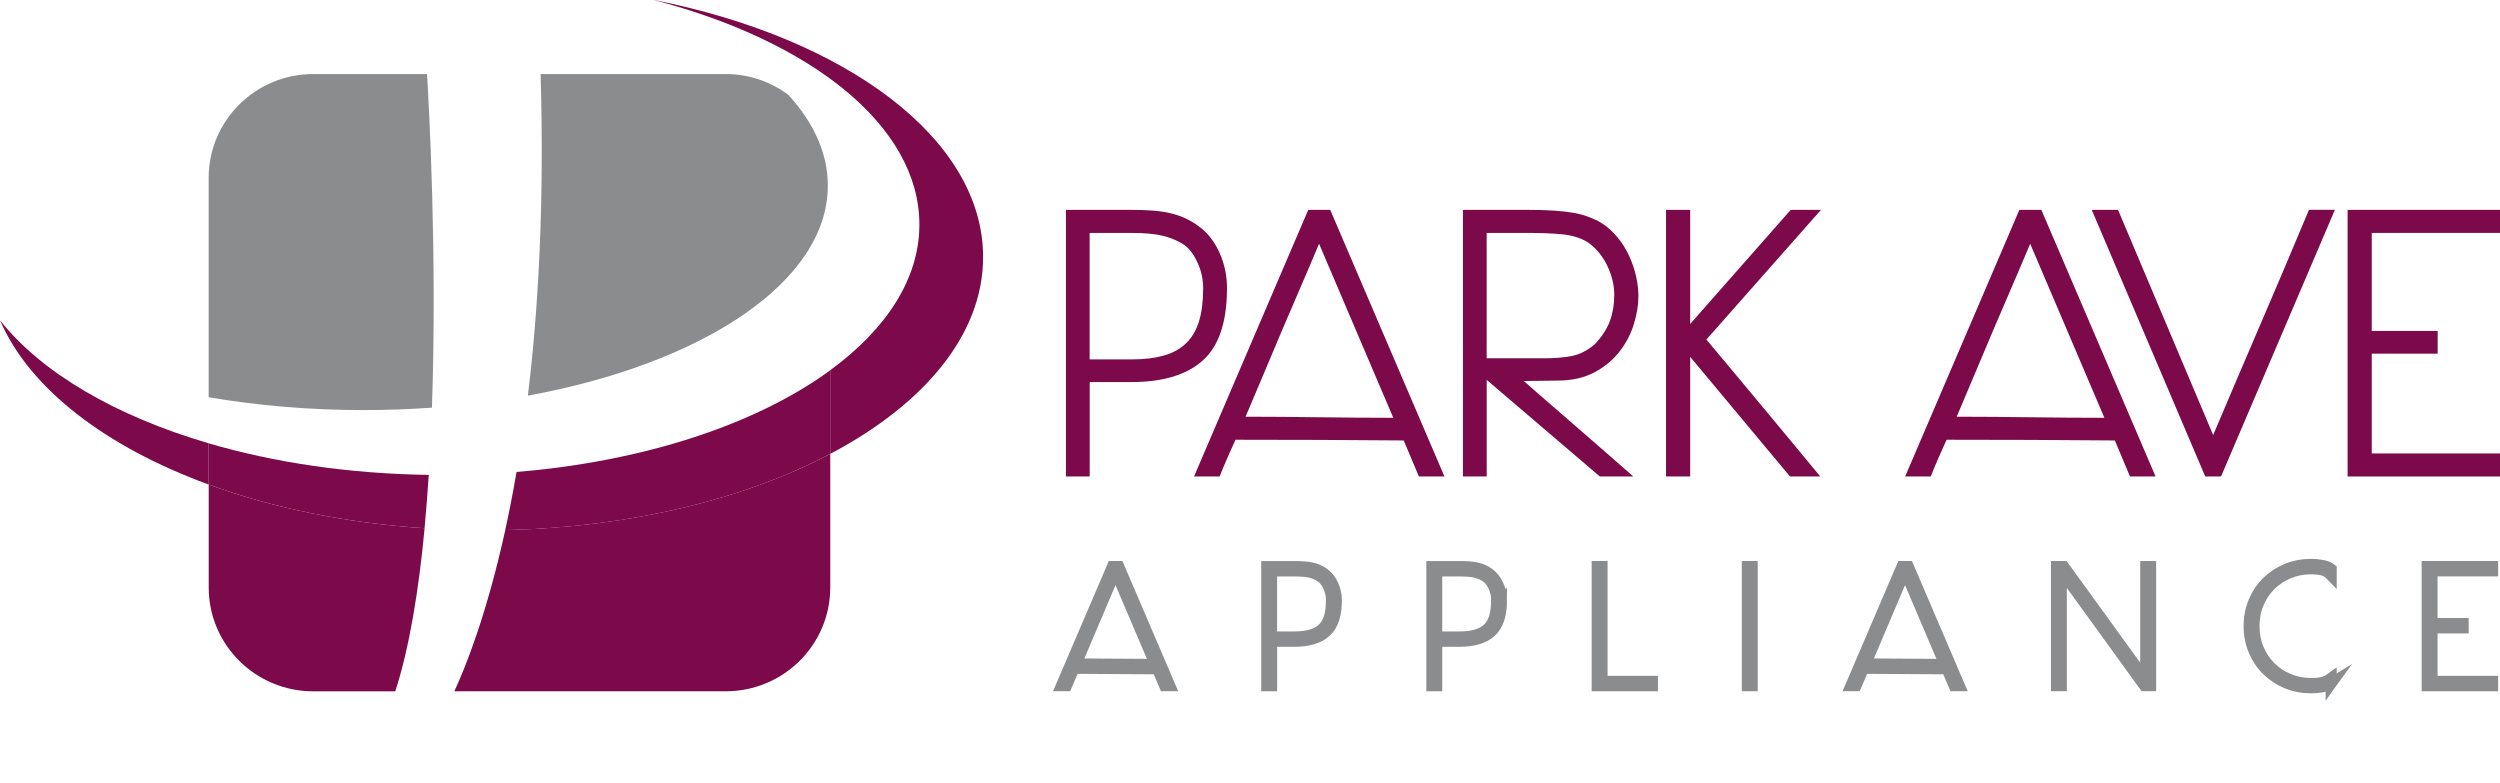 <?xml version="1.0" encoding="UTF-8"?> <svg xmlns="http://www.w3.org/2000/svg" id="Layer_1" viewBox="0 0 452.42 141.75"><defs><style>.cls-1,.cls-2{fill:#8a8c8e;}.cls-3{fill:#7c0949;}.cls-2{stroke:#8a8c8e;stroke-miterlimit:10;stroke-width:2px;}</style></defs><path class="cls-3" d="M222.04,52.19c0,6.09-1.46,10.43-4.37,13.04-2.91,2.61-7.22,3.91-12.91,3.91h-7.56v17.08h-4.3V37.98h11.87c1.43,0,2.72,.04,3.85,.13,1.13,.09,2.17,.24,3.13,.46,.96,.22,1.86,.52,2.71,.91,.85,.39,1.68,.89,2.51,1.5,1.52,1.09,2.75,2.64,3.68,4.66,.93,2.02,1.4,4.21,1.4,6.55Zm-4.3,.06c0-1.61-.32-3.13-.95-4.56-.63-1.43-1.4-2.52-2.32-3.26-1.13-.78-2.44-1.36-3.91-1.73-1.48-.37-3.39-.55-5.74-.55h-7.63v22.89h7.63c2.22,0,4.14-.23,5.77-.69,1.63-.46,2.98-1.19,4.04-2.22,1.07-1.02,1.85-2.35,2.35-3.98,.5-1.63,.75-3.6,.75-5.9Z"></path><path class="cls-3" d="M256.77,86.23l-2.74-6.52c-5.22-.04-10.29-.08-15.23-.1-4.93-.02-10.01-.03-15.22-.03-.48,1.04-.98,2.16-1.5,3.36-.52,1.2-.98,2.29-1.37,3.29h-4.63l20.67-48.25h3.98l20.67,48.25h-4.63Zm-18.06-42.12c-1.13,2.7-2.25,5.33-3.36,7.89-1.11,2.56-2.21,5.12-3.29,7.66-1.09,2.54-2.17,5.12-3.26,7.73-1.09,2.61-2.22,5.28-3.39,8.02,2.31,0,4.55,.01,6.75,.03,2.2,.02,4.37,.04,6.52,.07,2.15,.02,4.34,.04,6.55,.07,2.22,.02,4.52,.03,6.91,.03l-13.43-31.49Z"></path><path class="cls-3" d="M296.5,53.62c0,1.56-.27,3.24-.82,5.02-.54,1.78-1.4,3.43-2.58,4.96-1.17,1.52-2.7,2.78-4.56,3.78-1.87,1-4.13,1.5-6.78,1.5l-6,.07c1.57,1.39,3.21,2.83,4.92,4.3,1.72,1.48,3.43,2.97,5.15,4.47,1.72,1.5,3.41,2.98,5.09,4.43,1.67,1.46,3.23,2.82,4.66,4.08h-6.06l-20.47-17.48v17.48h-4.3V37.98h11.67c1.83,0,3.41,.04,4.76,.13,1.35,.09,2.51,.22,3.49,.39,.98,.17,1.83,.39,2.54,.65,.72,.26,1.38,.54,1.99,.85,1.04,.56,2,1.3,2.87,2.22,.87,.91,1.62,1.95,2.25,3.1,.63,1.15,1.14,2.41,1.53,3.78,.39,1.37,.61,2.77,.65,4.21v.33Zm-27.45,11.22h10.3c2,0,3.71-.14,5.12-.42,1.41-.28,2.79-.99,4.14-2.12,1.3-1.39,2.22-2.8,2.74-4.24,.52-1.43,.78-3,.78-4.69,0-1.78-.43-3.56-1.3-5.35-.87-1.78-2.06-3.2-3.59-4.24-1.26-.74-2.75-1.19-4.47-1.37-1.72-.17-3.84-.26-6.36-.26h-7.37v22.69Z"></path><path class="cls-3" d="M301.5,86.23V37.98h4.37v48.25h-4.37Zm22.43,0l-20.61-24.71,20.74-23.54h5.48l-20.74,23.47c1.61,1.91,3.29,3.92,5.05,6.03,1.76,2.11,3.53,4.24,5.32,6.39,1.78,2.15,3.54,4.27,5.28,6.36,1.74,2.09,3.39,4.09,4.96,6h-5.48Z"></path><path class="cls-3" d="M385.46,86.23l-2.74-6.52c-5.22-.04-10.29-.08-15.22-.1-4.93-.02-10.01-.03-15.23-.03-.48,1.04-.98,2.16-1.5,3.36-.52,1.2-.98,2.29-1.37,3.29h-4.63l20.67-48.25h3.98l20.67,48.25h-4.63Zm-18.06-42.12c-1.13,2.7-2.25,5.33-3.36,7.89-1.11,2.56-2.21,5.12-3.29,7.66-1.09,2.54-2.17,5.12-3.26,7.73-1.09,2.61-2.22,5.28-3.39,8.02,2.3,0,4.55,.01,6.75,.03,2.2,.02,4.37,.04,6.52,.07,2.15,.02,4.33,.04,6.55,.07,2.21,.02,4.52,.03,6.91,.03l-13.43-31.49Z"></path><path class="cls-3" d="M401.95,86.23h-2.87l-20.54-48.25h4.76l17.21,40.75c2.91-6.87,5.81-13.66,8.7-20.38,2.89-6.72,5.77-13.51,8.64-20.38h4.69l-20.6,48.25Z"></path><path class="cls-3" d="M424.84,86.23V37.98h27.58v4.17h-23.21v17.74h11.93v4.11h-11.93v18.06h23.21v4.17h-27.58Z"></path><g><path class="cls-2" d="M210.76,124.09l-1.31-3.06-15.1-.09-1.34,3.15h-.93l9.24-21.57h1.14l9.24,21.57h-.93Zm-8.89-20.76l-7.14,16.82,14.34,.09-7.2-16.91Z"></path><path class="cls-2" d="M241.84,108.64c0,2.66-.64,4.56-1.91,5.7-1.27,1.14-3.16,1.71-5.67,1.71h-4.14v8.05h-.88v-21.57h5.02c.64,0,1.21,.02,1.72,.06,.51,.04,.97,.1,1.4,.19,.43,.09,.83,.22,1.2,.39,.37,.17,.73,.39,1.08,.64,.64,.47,1.16,1.14,1.57,2.03,.41,.88,.61,1.82,.61,2.81Zm-.88,.03c0-.85-.17-1.67-.5-2.43-.33-.77-.76-1.35-1.28-1.73-.31-.23-.63-.42-.95-.57-.32-.15-.67-.27-1.05-.36-.38-.1-.81-.17-1.28-.2-.48-.04-1.02-.06-1.62-.06h-4.17v11.95h4.17c2.31,0,4-.5,5.07-1.5,1.07-1,1.6-2.7,1.6-5.09Z"></path><path class="cls-2" d="M271.72,108.64c0,2.66-.64,4.56-1.91,5.7-1.27,1.14-3.16,1.71-5.67,1.71h-4.14v8.05h-.88v-21.57h5.01c.64,0,1.21,.02,1.72,.06,.5,.04,.97,.1,1.4,.19,.42,.09,.83,.22,1.19,.39,.37,.17,.73,.39,1.08,.64,.64,.47,1.17,1.14,1.58,2.03,.41,.88,.61,1.82,.61,2.81Zm-.87,.03c0-.85-.16-1.67-.5-2.43-.33-.77-.76-1.35-1.28-1.73-.31-.23-.63-.42-.95-.57-.32-.15-.67-.27-1.05-.36-.38-.1-.81-.17-1.28-.2-.48-.04-1.02-.06-1.62-.06h-4.17v11.95h4.17c2.31,0,4-.5,5.07-1.5,1.07-1,1.6-2.7,1.6-5.09Z"></path><path class="cls-2" d="M289.04,124.09v-21.57h.88v20.79h9.12v.79h-10Z"></path><path class="cls-2" d="M316.21,124.09v-21.57h.88v21.57h-.88Z"></path><path class="cls-2" d="M353.64,124.09l-1.31-3.06-15.1-.09-1.34,3.15h-.93l9.24-21.57h1.14l9.24,21.57h-.93Zm-8.89-20.76l-7.14,16.82,14.34,.09-7.2-16.91Z"></path><path class="cls-2" d="M388.07,124.09l-14.98-20.7h-.06v20.7h-.87v-21.57h1.31l14.78,20.41h.06v-20.41h.88v21.57h-1.11Z"></path><path class="cls-2" d="M421.87,123.68c-.5,.31-1.08,.52-1.72,.63-.64,.11-1.28,.16-1.93,.16-1.55,0-3.01-.28-4.36-.83-1.35-.55-2.54-1.33-3.56-2.32-1.02-.99-1.82-2.17-2.4-3.54-.58-1.37-.88-2.86-.88-4.48s.29-3.11,.88-4.48c.58-1.37,1.38-2.55,2.4-3.54,1.02-.99,2.21-1.76,3.56-2.32,1.35-.55,2.8-.83,4.36-.83,.66,0,1.34,.06,2.03,.19,.69,.13,1.23,.35,1.62,.66v1.14c-.5-.52-1.05-.86-1.65-.99-.59-.14-1.26-.2-2-.2-1.44,0-2.78,.26-4.04,.79-1.25,.52-2.34,1.25-3.28,2.17-.93,.92-1.67,2.02-2.2,3.28-.54,1.26-.8,2.64-.8,4.14s.27,2.88,.8,4.14c.53,1.26,1.27,2.36,2.2,3.28,.93,.92,2.03,1.65,3.28,2.17,1.25,.52,2.6,.79,4.04,.79,.78,0,1.44-.06,1.98-.17,.54-.12,1.1-.38,1.66-.79v.96Z"></path><path class="cls-2" d="M439.24,124.09v-21.57h11.84v.79h-10.96v9.53h5.63v.79h-5.63v9.68h10.96v.79h-11.84Z"></path></g><g><path class="cls-3" d="M0,57.96c5.33,12.35,19.09,22.9,37.77,29.73v-7.46C20.87,75.27,7.47,67.42,0,57.96Z"></path><path class="cls-3" d="M118.3,0c28.5,7.42,48.08,22.82,48.08,40.63,0,9.84-5.99,18.94-16.14,26.37v15.14c17.05-9,27.67-21.62,27.67-35.62,0-21.43-24.85-39.66-59.62-46.53Z"></path><path class="cls-3" d="M82.21,125.1h49.12c10.45,0,18.92-8.41,18.92-18.79v-24.17c-15.38,8.12-36,13.27-58.81,13.78-3.39,15.38-7.21,24.85-9.22,29.18Z"></path><path class="cls-3" d="M37.77,87.69v18.63c0,10.38,8.48,18.79,18.93,18.79h14.83c2.57-7.93,4.25-18.29,5.31-29.52-14.32-.95-27.62-3.71-39.06-7.9Z"></path><path class="cls-3" d="M93.48,85.41c-.65,3.77-1.34,7.28-2.05,10.52,22.81-.51,43.43-5.66,58.81-13.78v-15.14c-13.19,9.66-33.42,16.47-56.76,18.4Z"></path><path class="cls-3" d="M77.59,85.94c-14.43-.2-27.98-2.24-39.82-5.71v7.46c11.44,4.19,24.74,6.95,39.06,7.9,.29-3.16,.55-6.38,.76-9.64Z"></path><path class="cls-1" d="M77.28,13.4h-20.59c-10.45,0-18.93,8.41-18.93,18.79v39.7c8.78,1.5,18.22,2.32,28.07,2.32,4.19,0,8.31-.15,12.34-.44,.95-27.47-.52-54.31-.89-60.38Z"></path><path class="cls-1" d="M95.52,71.6c31.72-5.8,54.29-20.63,54.29-38.01,0-5.85-2.56-11.4-7.15-16.43-3.16-2.35-7.08-3.76-11.33-3.76h-33.5c.69,23.19-.39,42.49-2.3,58.2Z"></path></g></svg> 